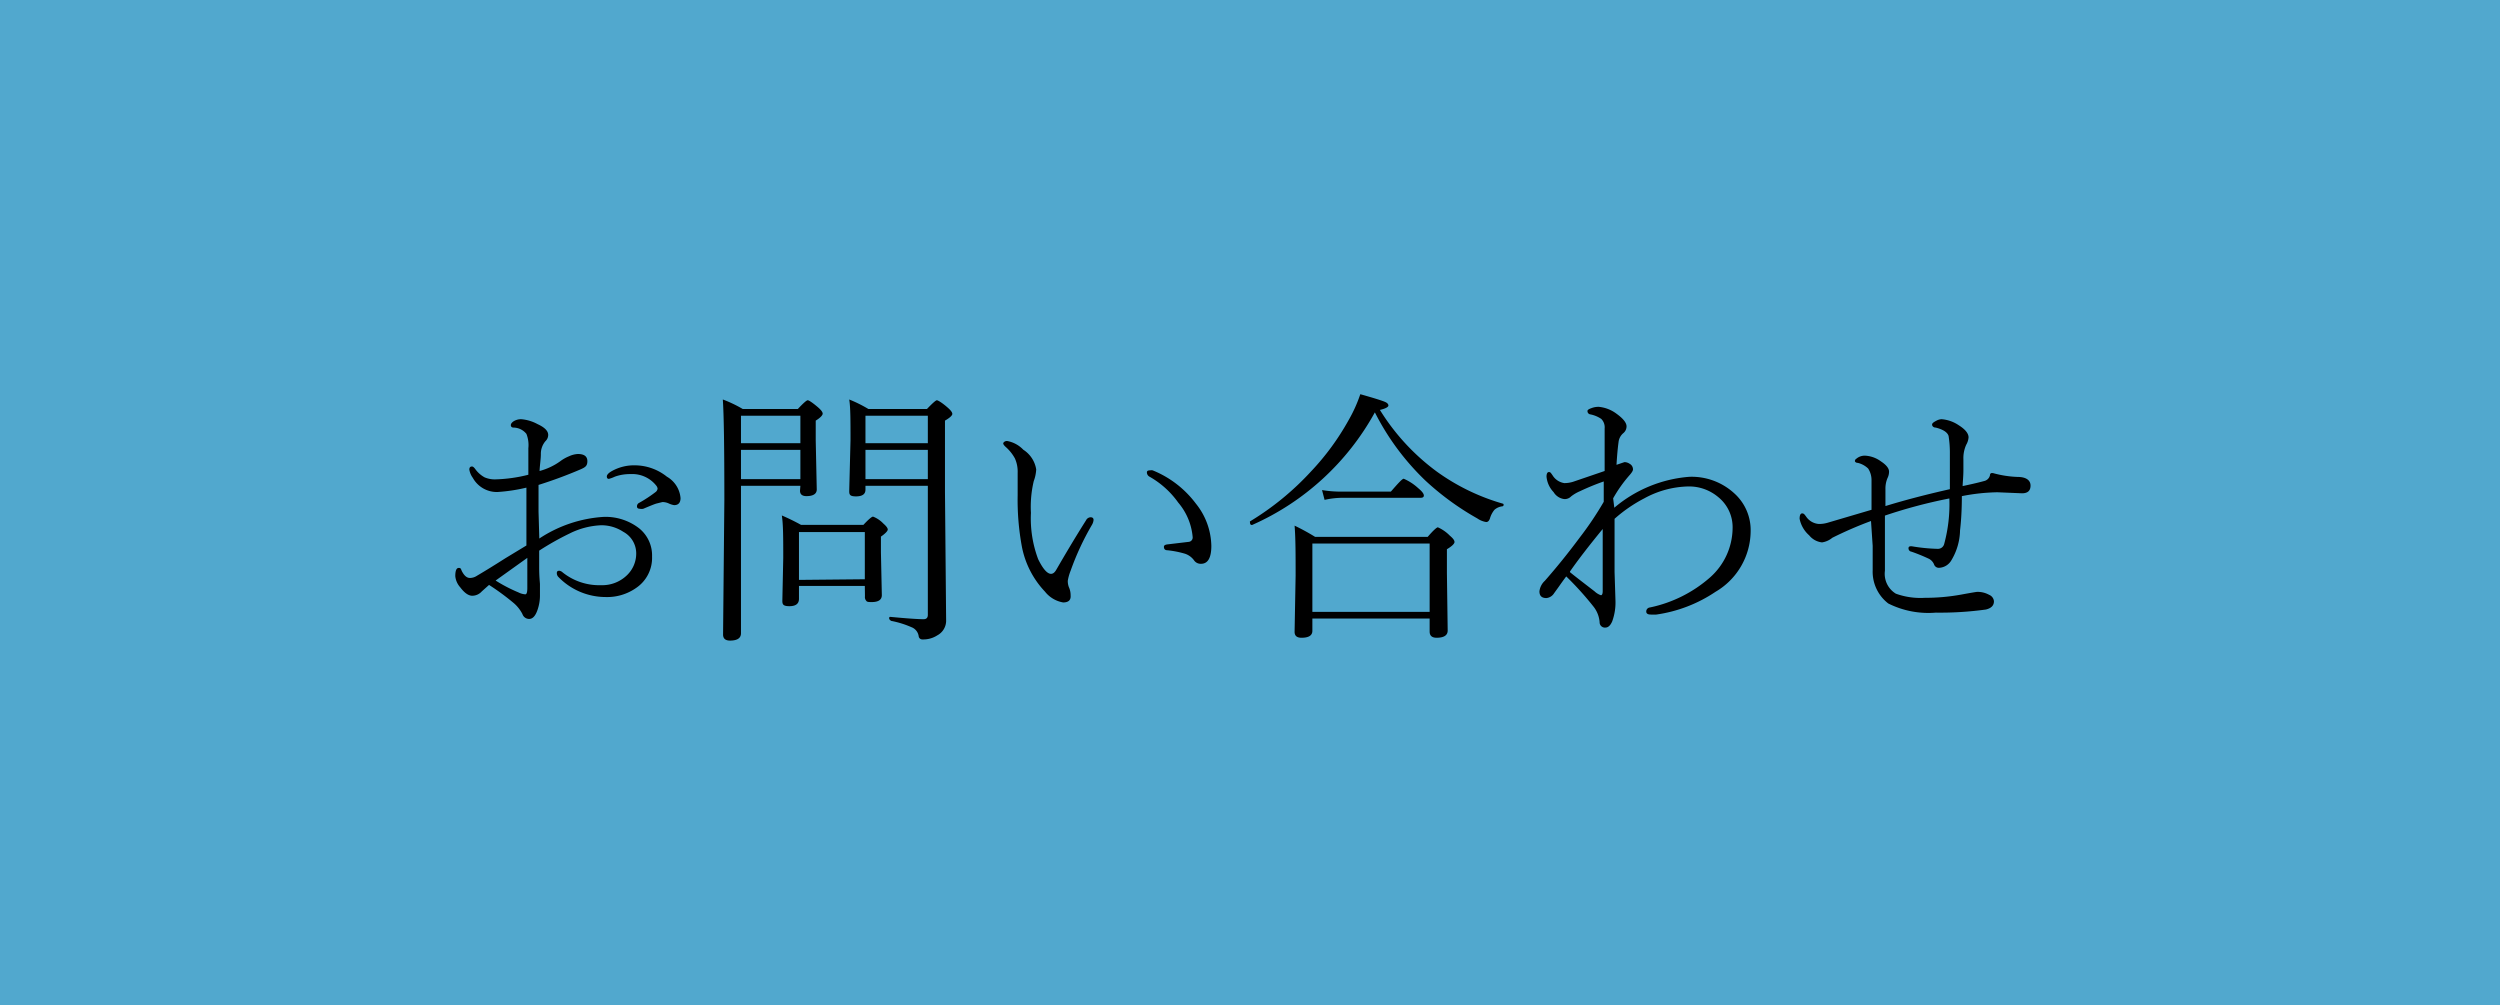 <svg xmlns="http://www.w3.org/2000/svg" viewBox="0 0 194 78"><defs><style>.cls-1{fill:#51a8ce;}</style></defs><g id="Layer_2" data-name="Layer 2"><g id="ヘッダー"><rect class="cls-1" width="194" height="78"/><path d="M41.85,41.79a10.18,10.18,0,0,1,5-1.68A4.25,4.25,0,0,1,49.6,41a2.7,2.7,0,0,1,1,2.19,2.81,2.81,0,0,1-1.23,2.43,3.91,3.91,0,0,1-2.37.71,5.12,5.12,0,0,1-3.69-1.58.42.42,0,0,1-.1-.29c0-.11.06-.17.19-.17a.46.46,0,0,1,.25.12,4.54,4.54,0,0,0,3,1,2.75,2.75,0,0,0,2-.77,2.33,2.33,0,0,0,.72-1.73,1.9,1.9,0,0,0-1-1.64,3.09,3.09,0,0,0-1.72-.51,6,6,0,0,0-2.45.64,21.37,21.37,0,0,0-2.36,1.33c0,.35,0,.79,0,1.31,0,.67.05,1.1.06,1.27l0,.83a3.39,3.39,0,0,1-.2,1.22c-.16.45-.37.67-.64.67a.55.55,0,0,1-.52-.38,2.84,2.84,0,0,0-.66-.84,18.8,18.8,0,0,0-1.93-1.42l-.56.5a1,1,0,0,1-.74.34c-.3,0-.61-.22-.94-.66a1.52,1.52,0,0,1-.38-.86c0-.43.09-.64.27-.64s.16.09.25.27c.18.34.38.51.62.51a1,1,0,0,0,.54-.17q1-.59,2.19-1.35l1.65-1V37.84a13.27,13.27,0,0,1-2.25.34,2.13,2.13,0,0,1-1.91-1.1,1.49,1.49,0,0,1-.27-.64q0-.24.21-.24c.07,0,.14.06.23.17a2.22,2.22,0,0,0,.74.67,2,2,0,0,0,.83.16A11.47,11.47,0,0,0,41,36.84c0-.9,0-1.59,0-2.06a2.35,2.35,0,0,0-.15-1.11,1.3,1.3,0,0,0-1-.49c-.14,0-.21-.08-.21-.19s.1-.24.29-.34a1.13,1.13,0,0,1,.51-.12,3.18,3.18,0,0,1,1.27.38c.55.25.83.53.83.84a.66.66,0,0,1-.21.48,1.51,1.51,0,0,0-.36,1c0,.41-.08.85-.1,1.32a4.94,4.94,0,0,0,1.61-.76,2.9,2.9,0,0,1,.67-.38,1.85,1.85,0,0,1,.69-.18c.5,0,.74.19.74.56s-.17.47-.5.62a34.24,34.24,0,0,1-3.29,1.22c0,.56,0,1.25,0,2.07Zm-.93,1.5-2.46,1.76a11.68,11.68,0,0,0,1.77.92,1.39,1.39,0,0,0,.53.15c.11,0,.16-.16.16-.49Zm8.38-7.18a4,4,0,0,1,2.45.88,2.12,2.12,0,0,1,1.06,1.66c0,.36-.17.55-.5.55a1.61,1.61,0,0,1-.43-.14,1.18,1.18,0,0,0-.48-.1l-.48.12c-.16.05-.48.18-1,.4a.64.64,0,0,1-.27,0c-.14,0-.22-.06-.22-.18a.3.3,0,0,1,.17-.28,10.46,10.46,0,0,0,1.29-.85.39.39,0,0,0,.14-.26.48.48,0,0,0-.1-.22,2.37,2.37,0,0,0-2-.9,3.47,3.47,0,0,0-1.22.2,2.57,2.57,0,0,1-.46.17c-.11,0-.16-.07-.16-.19s.13-.27.4-.42A3.52,3.52,0,0,1,49.3,36.11Z"/><path d="M62.11,37.7H57.5v2.85l0,8.59c0,.38-.29.57-.85.57-.36,0-.54-.16-.54-.47l.1-10.45q0-6.13-.12-7.79a9.84,9.84,0,0,1,1.55.74h4.27c.42-.45.68-.68.77-.68s.38.19.8.55c.24.21.36.37.36.49s-.18.32-.54.54v1.54l.08,3.8c0,.34-.27.52-.8.52-.33,0-.5-.14-.5-.42Zm0-3.31V32.26H57.5v2.13Zm0,2.79V34.91H57.5v2.27Zm5,8.29H62v1c0,.38-.25.57-.74.57s-.55-.14-.55-.42l.07-3.32c0-1.5,0-2.6-.11-3.3a16.15,16.15,0,0,1,1.49.73H67c.4-.43.65-.64.75-.64a2.2,2.2,0,0,1,.8.54c.22.19.34.35.34.46s-.18.31-.53.55v1.22l.07,3.32q0,.54-.78.54c-.22,0-.37,0-.43-.1a.43.43,0,0,1-.1-.34Zm0-.52V41.29H62V45ZM72,37.7H67.16V38c0,.34-.24.52-.73.52s-.53-.14-.53-.42L66,34.16c0-1.5,0-2.56-.1-3.16a10.34,10.34,0,0,1,1.49.74h4.54c.43-.45.69-.68.77-.68s.41.19.84.57c.24.21.36.37.36.49s-.19.3-.57.52V38.2l.09,10a1.29,1.29,0,0,1-.68,1.1,2,2,0,0,1-1.15.32.28.28,0,0,1-.3-.25.88.88,0,0,0-.56-.7,7.3,7.3,0,0,0-1.58-.49S69,48.08,69,48s0-.14.1-.13c1.27.12,2.13.18,2.57.18.22,0,.33-.11.33-.34Zm0-3.31V32.26H67.16v2.13Zm0,2.79V34.91H67.16v2.27Z"/><path d="M82.5,46.75a2.29,2.29,0,0,1-1.41-.84,7,7,0,0,1-1.79-3.48,19.92,19.92,0,0,1-.33-4l0-1.73a2.51,2.51,0,0,0-.21-1.12,3.28,3.28,0,0,0-.72-.9c-.13-.12-.19-.21-.19-.27s.1-.19.3-.19a2.3,2.3,0,0,1,1.26.68,2.22,2.22,0,0,1,1,1.53,3,3,0,0,1-.19.9A8.65,8.65,0,0,0,80,39.8a9,9,0,0,0,.56,3.59c.37.76.71,1.14,1,1.14.16,0,.3-.12.42-.34.58-1,1.34-2.3,2.3-3.82a.41.41,0,0,1,.35-.23c.15,0,.23.07.23.21a.91.91,0,0,1-.12.37,20.78,20.78,0,0,0-1.66,3.57,3.73,3.73,0,0,0-.22.78,1.34,1.34,0,0,0,.08.48,1.53,1.53,0,0,1,.14.66C83.11,46.57,82.91,46.75,82.5,46.75ZM89,36.65q0-.15.24-.15a.54.54,0,0,1,.21,0,7.88,7.88,0,0,1,3.35,2.58A5.37,5.37,0,0,1,94,42.36c0,.93-.27,1.39-.8,1.39a.62.62,0,0,1-.55-.28,1.44,1.44,0,0,0-.69-.5,7.58,7.58,0,0,0-1.37-.27q-.27,0-.27-.27c0-.11.1-.17.31-.19l1.6-.19a.34.34,0,0,0,.32-.38A4.75,4.75,0,0,0,91.43,39,6.89,6.89,0,0,0,89.22,37,.38.38,0,0,1,89,36.65Z"/><path d="M106.69,32a20.18,20.18,0,0,1-9.53,8.74h0c-.11,0-.16-.06-.16-.2a.1.1,0,0,1,0-.08,21.6,21.6,0,0,0,4.73-3.87,19.71,19.71,0,0,0,2.93-4,11.11,11.11,0,0,0,.9-2q1.59.45,1.92.6c.17.07.26.17.26.28s-.22.24-.66.34a17.13,17.13,0,0,0,4.45,4.81,16.56,16.56,0,0,0,5.08,2.46.08.08,0,0,1,.07.09.11.11,0,0,1-.09.12,1.12,1.12,0,0,0-.62.27,1.86,1.86,0,0,0-.35.67c-.06.18-.16.28-.29.28a1.67,1.67,0,0,1-.69-.28,21.22,21.22,0,0,1-4-2.91A19.5,19.5,0,0,1,106.69,32Zm4.25,16h-9.1v.95q0,.54-.84.54c-.36,0-.54-.15-.54-.46l.08-4.37c0-1.59,0-2.87-.08-3.87a16.7,16.7,0,0,1,1.59.87h8.74c.43-.5.7-.74.79-.74a3,3,0,0,1,.93.65c.24.2.36.36.36.49s-.2.33-.59.56v1.84l.06,4.47c0,.37-.29.56-.86.56q-.54,0-.54-.48Zm0-.52v-5.3h-9.1v5.3Zm-8.15-8.68-.2-.77a9.1,9.1,0,0,0,1.52.12h3.82c.56-.64.88-1,1-1a4,4,0,0,1,1.12.73c.29.24.44.43.44.57s-.1.18-.28.18h-6.11A6.37,6.37,0,0,0,102.79,38.79Z"/><path d="M125.27,39.4A10.22,10.22,0,0,1,131.09,37a4.9,4.9,0,0,1,3.52,1.31,3.83,3.83,0,0,1,1.24,2.91,5.49,5.49,0,0,1-2.72,4.7,11,11,0,0,1-4.6,1.77,4.12,4.12,0,0,1-.42,0c-.24,0-.36-.08-.36-.23a.31.31,0,0,1,.28-.32,10.23,10.23,0,0,0,4.68-2.34A5.17,5.17,0,0,0,134.45,41a3,3,0,0,0-1.12-2.43,3.51,3.51,0,0,0-2.37-.82,7.41,7.41,0,0,0-3.36.92,11.25,11.25,0,0,0-2.31,1.59c0,.43,0,.86,0,1.29l0,2.84.07,2.21a4.27,4.27,0,0,1-.25,1.61c-.14.33-.32.49-.53.49a.41.41,0,0,1-.45-.42,2.23,2.23,0,0,0-.5-1.24,24.24,24.24,0,0,0-2.09-2.31c-.19.25-.39.53-.6.83l-.34.47a.79.79,0,0,1-.6.38c-.36,0-.54-.17-.54-.52a1.31,1.31,0,0,1,.42-.82q1.38-1.57,2.71-3.36a25.46,25.46,0,0,0,1.86-2.77c0-.7,0-1.22,0-1.58a19,19,0,0,0-1.85.76,3,3,0,0,0-.68.4.7.7,0,0,1-.52.21,1.13,1.13,0,0,1-.84-.54,2,2,0,0,1-.55-1.2c0-.24.07-.36.19-.36s.15.08.27.24a1.29,1.29,0,0,0,.93.62,2.35,2.35,0,0,0,.66-.1l1.23-.42,1.23-.42c0-1.29,0-2.39,0-3.3a.92.92,0,0,0-.26-.74,2.28,2.28,0,0,0-.88-.36.25.25,0,0,1-.19-.27c0-.07.11-.14.31-.21a1.5,1.5,0,0,1,.56-.1,2.71,2.71,0,0,1,1.36.52c.53.38.8.71.8,1a.68.68,0,0,1-.26.53,1.06,1.06,0,0,0-.36.68c-.07.52-.12,1.11-.16,1.77l.62-.21a.73.73,0,0,1,.4.13.49.49,0,0,1,.26.44q0,.15-.3.48a10.62,10.62,0,0,0-1.24,1.76Zm-3.44,5c.2.17.83.66,1.91,1.49a1.37,1.37,0,0,0,.49.3c.09,0,.14-.11.14-.32l0-4.82C123.27,42.39,122.41,43.51,121.83,44.35Z"/><path d="M145.19,40.43a30,30,0,0,0-3,1.3,1.63,1.63,0,0,1-.8.36,1.49,1.49,0,0,1-1-.55,2.3,2.3,0,0,1-.74-1.28c0-.28.07-.42.2-.42s.18.08.3.24a1.3,1.3,0,0,0,1,.58,2.35,2.35,0,0,0,.69-.1l3.39-1c0-.65,0-1.41,0-2.28a1.65,1.65,0,0,0-.26-.92,1.75,1.75,0,0,0-.8-.44c-.15,0-.23-.09-.23-.14a.21.21,0,0,1,.11-.18,1,1,0,0,1,.69-.24,2.27,2.27,0,0,1,1.23.45c.41.27.62.54.62.79a1.11,1.11,0,0,1-.12.5,2.09,2.09,0,0,0-.16.84c0,.43,0,.87,0,1.33q2.21-.68,5-1.31c0-1,0-1.92,0-2.74a8.31,8.31,0,0,0-.1-1.39c-.09-.29-.44-.51-1-.65-.19,0-.28-.13-.28-.23s.1-.18.31-.29a.94.94,0,0,1,.43-.13A2.76,2.76,0,0,1,152,33c.51.32.76.64.76.94a1.31,1.31,0,0,1-.18.57,2.52,2.52,0,0,0-.22,1.13c0,.06,0,.34,0,.83s-.05.92-.06,1.25c1-.21,1.52-.35,1.7-.4a.59.59,0,0,0,.42-.43c0-.12.07-.18.13-.18l.1,0a8.17,8.17,0,0,0,1.92.3c.67,0,1,.27,1,.67s-.22.6-.66.6l-1.92-.08a15.35,15.35,0,0,0-2.75.3c0,1.18-.07,2.06-.14,2.65a4.68,4.68,0,0,1-.68,2.34,1.16,1.16,0,0,1-.92.57.39.39,0,0,1-.42-.27.87.87,0,0,0-.38-.42,13.18,13.18,0,0,0-1.37-.56.26.26,0,0,1-.23-.27c0-.1.06-.15.19-.15h.06a13.93,13.93,0,0,0,2,.2.5.5,0,0,0,.52-.38,11.84,11.84,0,0,0,.4-3.53,39,39,0,0,0-5,1.33c0,.69,0,1.4,0,2.11s0,1.42,0,2.17a1.8,1.8,0,0,0,.85,1.78,5.63,5.63,0,0,0,2.26.32,15.46,15.46,0,0,0,2.81-.25c.76-.14,1.18-.21,1.24-.21a1.83,1.83,0,0,1,.93.23.59.59,0,0,1,.37.5c0,.33-.21.54-.63.64a26,26,0,0,1-3.88.24,6.94,6.94,0,0,1-3.69-.71,3.11,3.11,0,0,1-1.21-2.58c0-.48,0-1.12,0-1.89Z"/></g></g></svg>